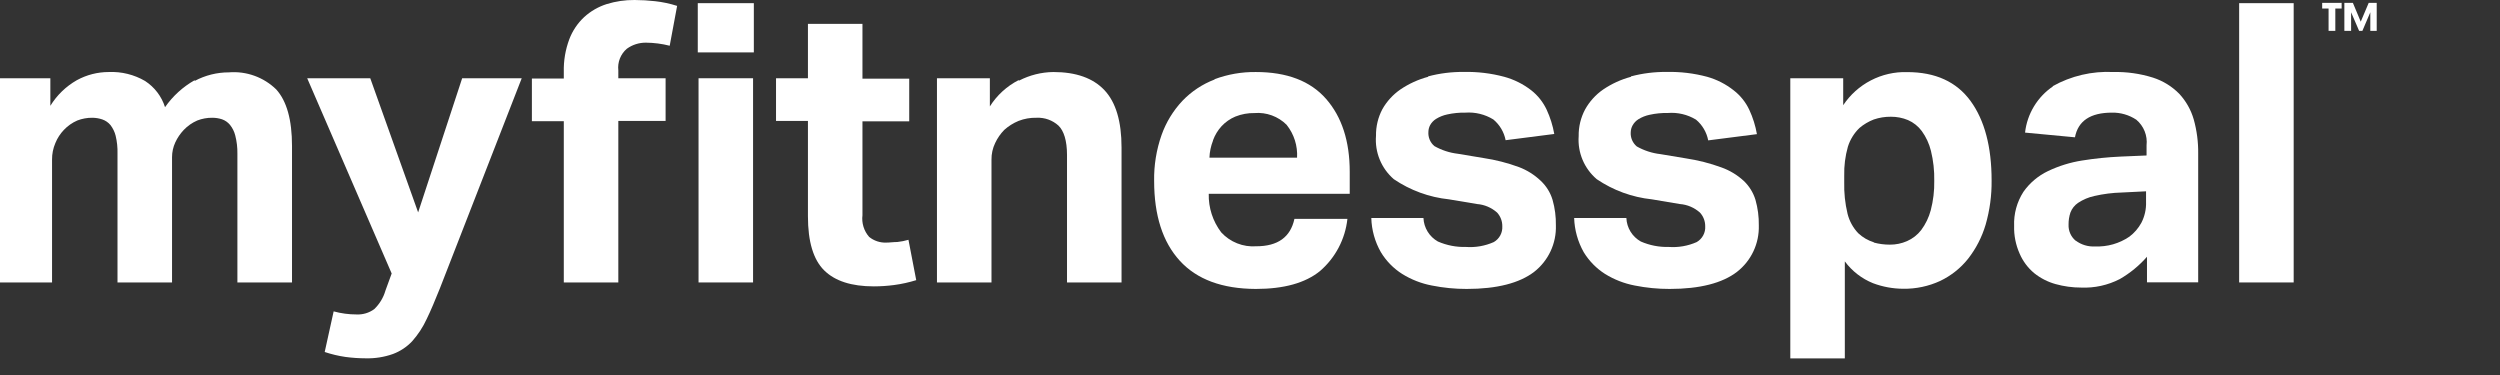 <svg width="200" height="30" viewBox="0 0 200 30" fill="none" xmlns="http://www.w3.org/2000/svg">
    <rect x="0" y="0" width="200" height="30" fill="#333333" stroke="none"/>
    <g clip-path="url(#clip0_113_2)">
        <path fill-rule="evenodd" clip-rule="evenodd"
            d="M15.572 6.417C14.63 6.949 13.821 7.686 13.203 8.574C12.929 7.712 12.364 6.971 11.605 6.478C10.727 5.967 9.72 5.718 8.704 5.762C7.809 5.761 6.929 5.987 6.144 6.417C5.278 6.911 4.55 7.615 4.028 8.465V6.26H-0.198V22.596H4.164V12.773C4.159 12.315 4.25 11.861 4.431 11.441C4.59 11.051 4.821 10.694 5.113 10.39C5.416 10.07 5.781 9.815 6.185 9.639C6.568 9.491 6.976 9.417 7.387 9.421C7.661 9.422 7.933 9.468 8.192 9.557C8.442 9.645 8.664 9.798 8.834 10.001C9.03 10.254 9.172 10.544 9.25 10.854C9.363 11.323 9.414 11.806 9.4 12.288V22.596H13.763V12.581C13.762 12.171 13.851 11.766 14.022 11.394C14.193 11.024 14.424 10.685 14.705 10.39C15.01 10.07 15.377 9.815 15.783 9.639C16.164 9.491 16.57 9.417 16.978 9.421C17.245 9.42 17.51 9.461 17.763 9.544C18.011 9.631 18.23 9.785 18.398 9.987C18.599 10.238 18.744 10.529 18.821 10.841C18.942 11.313 19 11.8 18.992 12.288V22.596H23.361V11.674C23.361 9.589 22.94 8.083 22.098 7.154C21.601 6.669 21.005 6.296 20.352 6.061C19.698 5.825 19.002 5.733 18.309 5.789C17.357 5.788 16.419 6.022 15.579 6.472"
            fill="white" />
        <path fill-rule="evenodd" clip-rule="evenodd"
            d="M36.973 6.26L33.451 16.991L29.621 6.26H24.576L31.334 21.879L30.836 23.245C30.674 23.812 30.363 24.326 29.935 24.733C29.528 25.03 29.032 25.179 28.529 25.156C27.908 25.157 27.291 25.074 26.692 24.91L25.976 28.16C26.518 28.341 27.075 28.474 27.641 28.556C28.173 28.627 28.709 28.663 29.246 28.665C29.994 28.686 30.739 28.568 31.444 28.317C32.022 28.1 32.542 27.755 32.966 27.307C33.441 26.774 33.835 26.173 34.133 25.525C34.468 24.842 34.816 24.003 35.192 23.067L41.738 6.26H36.973Z"
            fill="white" />
        <path fill-rule="evenodd" clip-rule="evenodd"
            d="M48.531 0.328C47.865 0.54 47.252 0.894 46.735 1.365C46.205 1.859 45.797 2.469 45.541 3.147C45.231 3.978 45.083 4.861 45.104 5.748V6.281H42.551V9.694H45.104V22.596H49.466V9.673H53.248V6.26H49.466V5.632C49.429 5.309 49.472 4.982 49.591 4.68C49.71 4.377 49.901 4.109 50.149 3.898C50.593 3.577 51.129 3.407 51.678 3.413C52.318 3.418 52.955 3.501 53.576 3.659L54.17 0.471C53.596 0.288 53.007 0.162 52.408 0.096C51.864 0.034 51.317 0.003 50.77 -2.58228e-05C50.011 -0.007 49.256 0.103 48.531 0.328Z"
            fill="white" />
        <path fill-rule="evenodd" clip-rule="evenodd" d="M55.822 4.192H60.307V0.253H55.822V4.192Z"
            fill="white" />
        <path fill-rule="evenodd" clip-rule="evenodd" d="M55.883 22.596H60.245V6.26H55.883V22.596Z"
            fill="white" />
        <path fill-rule="evenodd" clip-rule="evenodd"
            d="M64.635 1.911V6.26H62.082V9.673H64.635V17.306C64.635 19.331 65.067 20.771 65.932 21.627C66.797 22.483 68.121 22.91 69.905 22.91C70.451 22.909 70.996 22.873 71.537 22.801C72.134 22.721 72.723 22.591 73.298 22.412L72.677 19.183C72.387 19.269 72.09 19.328 71.789 19.36C71.482 19.36 71.189 19.408 70.895 19.408C70.4 19.426 69.915 19.264 69.53 18.951C69.324 18.716 69.17 18.44 69.078 18.141C68.986 17.842 68.959 17.527 68.997 17.217V9.708H72.738V6.294H68.997V1.911H64.635Z"
            fill="white" />
        <path fill-rule="evenodd" clip-rule="evenodd"
            d="M81.476 6.417C80.541 6.899 79.751 7.623 79.189 8.513V6.26H74.957V22.596H79.319V12.773C79.313 12.312 79.413 11.857 79.613 11.442C79.795 11.052 80.042 10.697 80.343 10.39C80.68 10.088 81.065 9.846 81.483 9.673C81.944 9.493 82.436 9.408 82.93 9.421C83.573 9.391 84.201 9.617 84.678 10.049C85.108 10.465 85.361 11.25 85.361 12.397V22.596H89.723V11.796C89.723 9.712 89.268 8.185 88.358 7.216C87.447 6.246 86.082 5.762 84.262 5.762C83.311 5.775 82.376 6.009 81.531 6.444"
            fill="white" />
        <path fill-rule="evenodd" clip-rule="evenodd"
            d="M97.041 11.223C97.194 10.807 97.425 10.424 97.724 10.097C98.034 9.764 98.411 9.501 98.83 9.325C99.316 9.131 99.836 9.036 100.359 9.045C100.829 9.006 101.302 9.069 101.745 9.231C102.188 9.392 102.591 9.648 102.926 9.981C103.522 10.725 103.821 11.664 103.765 12.616H96.755C96.772 12.148 96.869 11.686 97.041 11.25V11.223ZM97.164 6.362C96.19 6.733 95.311 7.316 94.591 8.069C93.853 8.855 93.286 9.784 92.925 10.8C92.511 11.979 92.31 13.223 92.331 14.473C92.331 17.23 93.014 19.358 94.379 20.855C95.744 22.353 97.774 23.106 100.468 23.115C102.712 23.115 104.421 22.64 105.595 21.688C106.831 20.625 107.617 19.131 107.793 17.51H103.554C103.24 18.971 102.223 19.702 100.502 19.702C99.981 19.74 99.458 19.66 98.972 19.467C98.486 19.275 98.05 18.974 97.697 18.589C97.024 17.703 96.672 16.615 96.7 15.503H107.978V13.742C107.978 11.298 107.349 9.357 106.093 7.919C104.837 6.481 102.962 5.762 100.468 5.762C99.343 5.748 98.225 5.942 97.171 6.335"
            fill="white" />
        <path fill-rule="evenodd" clip-rule="evenodd"
            d="M114.251 6.144C113.458 6.356 112.706 6.7 112.026 7.161C111.436 7.57 110.946 8.107 110.592 8.731C110.244 9.387 110.068 10.12 110.08 10.861C110.028 11.512 110.13 12.166 110.378 12.769C110.626 13.373 111.013 13.91 111.507 14.336C112.822 15.228 114.337 15.782 115.917 15.947L118.163 16.323C118.758 16.369 119.321 16.609 119.767 17.005C120.04 17.303 120.189 17.694 120.184 18.098C120.2 18.352 120.144 18.605 120.024 18.83C119.903 19.054 119.722 19.241 119.501 19.367C118.802 19.677 118.038 19.811 117.275 19.756C116.504 19.778 115.737 19.629 115.03 19.32C114.694 19.13 114.412 18.858 114.21 18.53C114.008 18.202 113.893 17.827 113.876 17.442H109.705C109.73 18.402 109.993 19.34 110.469 20.173C110.897 20.881 111.483 21.479 112.183 21.921C112.909 22.37 113.712 22.683 114.552 22.842C115.469 23.026 116.402 23.117 117.337 23.115C119.767 23.115 121.563 22.644 122.73 21.75C123.292 21.311 123.742 20.746 124.044 20.101C124.347 19.456 124.493 18.748 124.471 18.036C124.483 17.344 124.394 16.654 124.205 15.988C124.031 15.41 123.708 14.887 123.269 14.473C122.765 13.99 122.168 13.614 121.515 13.367C120.598 13.03 119.648 12.787 118.682 12.643L116.634 12.302C115.971 12.225 115.33 12.016 114.75 11.687C114.586 11.548 114.457 11.373 114.374 11.175C114.291 10.976 114.256 10.761 114.272 10.547C114.275 10.362 114.322 10.179 114.408 10.015C114.52 9.811 114.682 9.64 114.879 9.516C115.156 9.344 115.461 9.222 115.78 9.155C116.255 9.05 116.741 9.002 117.228 9.011C118.013 8.955 118.796 9.146 119.467 9.557C119.976 9.98 120.324 10.566 120.45 11.216L124.341 10.718C124.224 10.048 124.019 9.396 123.734 8.779C123.448 8.167 123.023 7.632 122.491 7.216C121.851 6.722 121.121 6.357 120.341 6.144C119.286 5.862 118.196 5.731 117.105 5.755C116.142 5.744 115.182 5.863 114.251 6.11"
            fill="white" />
        <path fill-rule="evenodd" clip-rule="evenodd"
            d="M130.478 6.144C129.685 6.356 128.933 6.7 128.253 7.161C127.654 7.575 127.159 8.122 126.806 8.759C126.458 9.414 126.281 10.147 126.294 10.889C126.247 11.536 126.354 12.186 126.605 12.785C126.857 13.384 127.246 13.915 127.741 14.336C129.056 15.228 130.571 15.781 132.151 15.947L134.39 16.323C134.985 16.369 135.548 16.608 135.994 17.005C136.269 17.302 136.42 17.693 136.417 18.098C136.433 18.352 136.378 18.605 136.257 18.83C136.137 19.054 135.956 19.24 135.735 19.367C135.034 19.677 134.267 19.811 133.502 19.756C132.733 19.777 131.968 19.628 131.263 19.32C130.927 19.131 130.644 18.86 130.442 18.531C130.24 18.202 130.126 17.828 130.11 17.442H125.932C125.963 18.401 126.226 19.337 126.696 20.173C127.126 20.879 127.712 21.477 128.41 21.92C129.137 22.369 129.94 22.681 130.779 22.842C131.698 23.025 132.633 23.117 133.571 23.115C136.001 23.115 137.796 22.644 138.957 21.75C139.52 21.312 139.972 20.747 140.275 20.102C140.579 19.457 140.726 18.749 140.705 18.036C140.717 17.344 140.627 16.654 140.438 15.988C140.262 15.411 139.94 14.889 139.503 14.473C138.985 13.997 138.377 13.63 137.715 13.394C136.795 13.058 135.843 12.816 134.875 12.67L132.827 12.329C132.164 12.253 131.523 12.044 130.942 11.715C130.778 11.576 130.648 11.401 130.563 11.203C130.479 11.005 130.443 10.789 130.458 10.575C130.464 10.388 130.513 10.206 130.601 10.042C130.711 9.839 130.871 9.668 131.065 9.544C131.344 9.37 131.652 9.248 131.973 9.182C132.448 9.077 132.934 9.029 133.421 9.039C134.211 8.975 135.001 9.161 135.68 9.571C136.187 9.995 136.532 10.581 136.656 11.23L140.554 10.732C140.437 10.062 140.233 9.41 139.947 8.793C139.661 8.179 139.233 7.643 138.698 7.229C138.068 6.731 137.347 6.362 136.574 6.144C135.517 5.861 134.426 5.73 133.332 5.755C132.369 5.744 131.409 5.864 130.478 6.11"
            fill="white" />
        <path fill-rule="evenodd" clip-rule="evenodd"
            d="M149.921 19.388C149.449 19.244 149.017 18.994 148.658 18.657C148.244 18.221 147.95 17.684 147.804 17.101C147.604 16.267 147.515 15.411 147.538 14.554V14.056C147.519 13.272 147.618 12.49 147.832 11.735C148.01 11.168 148.327 10.654 148.753 10.24C149.097 9.949 149.487 9.718 149.907 9.557C150.346 9.408 150.808 9.334 151.272 9.339C151.741 9.336 152.205 9.426 152.638 9.605C153.077 9.796 153.459 10.1 153.744 10.486C154.086 10.96 154.334 11.495 154.474 12.063C154.668 12.851 154.757 13.661 154.74 14.472C154.755 15.264 154.661 16.055 154.46 16.821C154.308 17.392 154.048 17.93 153.696 18.405C153.397 18.792 153.004 19.097 152.556 19.292C152.125 19.48 151.66 19.575 151.19 19.572C150.752 19.573 150.316 19.516 149.893 19.401L149.921 19.388ZM147.456 8.417V6.26H143.224V28.672H147.586V20.91C148.163 21.691 148.945 22.296 149.846 22.658C150.616 22.947 151.432 23.097 152.255 23.101C153.277 23.116 154.29 22.902 155.218 22.473C156.084 22.059 156.845 21.455 157.444 20.705C158.08 19.892 158.557 18.965 158.85 17.974C159.181 16.825 159.342 15.634 159.328 14.438C159.328 11.744 158.768 9.626 157.648 8.083C156.522 6.54 154.836 5.768 152.569 5.768C151.562 5.739 150.564 5.967 149.67 6.431C148.775 6.894 148.013 7.578 147.456 8.417Z"
            fill="white" />
        <path fill-rule="evenodd" clip-rule="evenodd"
            d="M166.045 19.251C165.86 19.094 165.713 18.897 165.616 18.675C165.519 18.452 165.474 18.21 165.485 17.968C165.48 17.638 165.531 17.311 165.636 16.998C165.757 16.684 165.971 16.415 166.25 16.227C166.643 15.967 167.08 15.782 167.54 15.681C168.266 15.514 169.007 15.42 169.752 15.401L171.684 15.305V16.152C171.705 16.732 171.576 17.308 171.309 17.824C171.071 18.26 170.743 18.64 170.346 18.937C169.543 19.482 168.585 19.755 167.615 19.715C167.058 19.75 166.506 19.585 166.059 19.251H166.045ZM164.25 6.902C163.629 7.32 163.107 7.868 162.719 8.508C162.331 9.148 162.087 9.865 162.004 10.608L165.997 10.984C166.243 9.673 167.233 9.011 168.953 9.011C169.647 8.997 170.328 9.195 170.906 9.578C171.2 9.826 171.429 10.142 171.572 10.499C171.715 10.856 171.767 11.243 171.725 11.626V12.438L169.643 12.527C168.614 12.573 167.588 12.677 166.571 12.841C165.624 12.989 164.705 13.274 163.84 13.687C163.053 14.062 162.376 14.633 161.874 15.346C161.352 16.159 161.092 17.112 161.13 18.077C161.109 18.835 161.259 19.589 161.567 20.282C161.825 20.887 162.223 21.423 162.727 21.845C163.233 22.252 163.816 22.552 164.441 22.726C165.108 22.912 165.797 23.006 166.489 23.006C167.564 23.052 168.632 22.816 169.588 22.323C170.404 21.852 171.138 21.25 171.759 20.541V22.589H175.855V12.288C175.867 11.365 175.748 10.446 175.5 9.557C175.28 8.794 174.885 8.093 174.346 7.509C173.761 6.913 173.04 6.467 172.244 6.212C171.215 5.889 170.141 5.736 169.063 5.762C167.367 5.676 165.682 6.071 164.202 6.902"
            fill="white" />
        <path fill-rule="evenodd" clip-rule="evenodd" d="M179.132 22.596H183.494V0.253H179.132V22.596Z"
            fill="white" />
        <path
            d="M186.826 2.471V0.683H187.331V0.232H185.774V0.683H186.286V2.471H186.826ZM188.089 2.471V0.983L188.73 2.471H188.99L189.625 0.983V2.471H190.137V0.232H189.495L188.86 1.734L188.232 0.232H187.549V2.471H188.089Z"
            fill="white" />
    </g>
    <defs>
        <clipPath id="clip0_113_2">
            <rect width="200" height="30" fill="white" />
        </clipPath>
    </defs>
</svg>